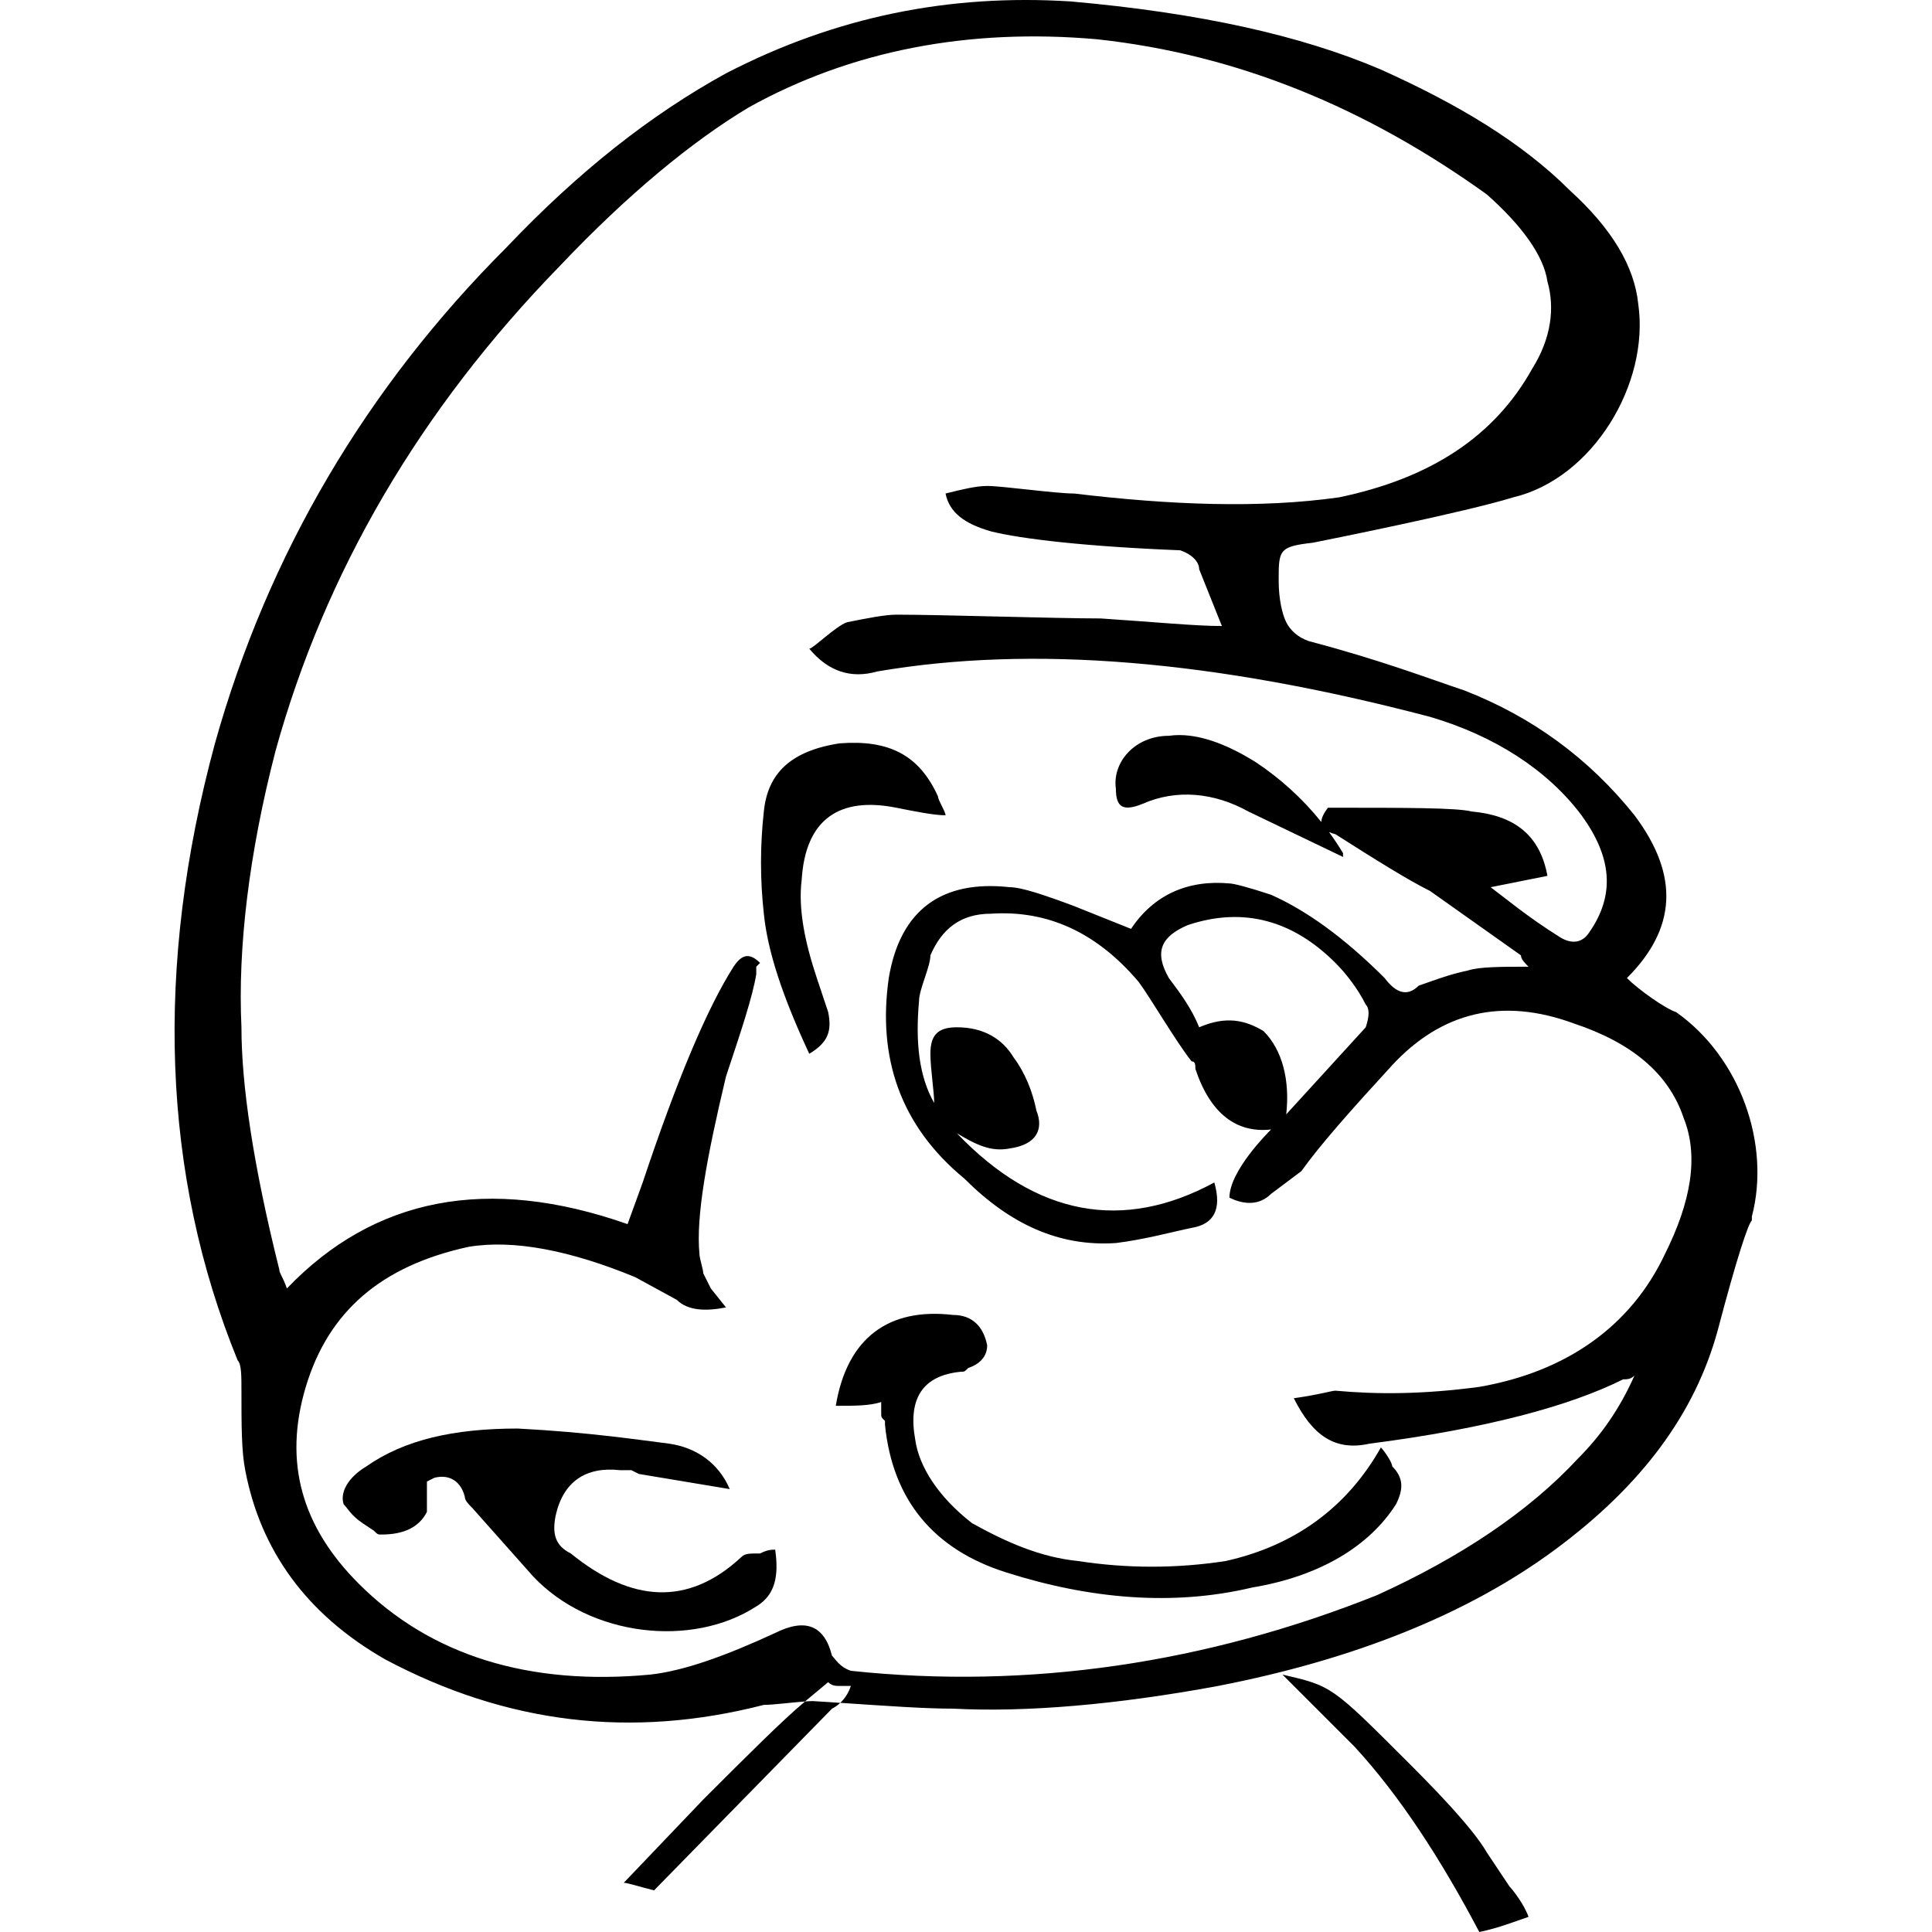 <?xml version="1.0" encoding="utf-8"?>
<!-- Generator: Adobe Illustrator 16.0.0, SVG Export Plug-In . SVG Version: 6.00 Build 0)  -->
<!DOCTYPE svg PUBLIC "-//W3C//DTD SVG 1.1//EN" "http://www.w3.org/Graphics/SVG/1.1/DTD/svg11.dtd">
<svg version="1.1" id="Calque_1" xmlns="http://www.w3.org/2000/svg" xmlns:xlink="http://www.w3.org/1999/xlink" x="0px" y="0px"
	 width="500px" height="500px" viewBox="0 0 500 500" enable-background="new 0 0 500 500" xml:space="preserve">
<g>
	<path d="M433.782,261.938c-2.939-0.979-9.797-5.874-12.736-8.813c12.736-12.735,13.719-26.453,1.962-42.129
		c-11.758-14.696-26.455-25.471-44.086-32.328c-8.817-2.939-21.553-7.84-40.167-12.735c-2.939-0.983-4.9-2.939-5.879-4.901
		c-0.979-1.956-1.956-5.878-1.956-10.774c0-7.84,0-8.818,8.813-9.796c4.9-0.983,39.189-7.84,51.926-11.757
		c20.57-4.9,35.267-29.388,32.327-49.964c-0.978-9.796-6.856-19.592-17.631-29.389c-12.735-12.735-29.394-22.536-48.985-31.35
		c-20.576-8.818-47.024-14.696-80.336-17.636c-31.349-1.961-60.738,3.917-89.148,18.614c-19.592,10.774-38.207,25.471-56.821,45.063
		c-36.25,36.25-61.721,79.357-75.435,128.338c-15.675,57.804-13.718,111.686,5.879,159.688c0.978,0.978,0.978,3.917,0.978,7.84
		c0,8.813,0,15.675,0.978,20.57c3.917,20.575,15.675,37.229,36.25,48.985c31.35,16.653,63.678,20.57,97.966,11.758
		c2.375,0,7.305-0.641,10.662-0.888c0.037-0.03,0.076-0.065,0.112-0.096l5.879-4.896c0.983,0.979,1.961,0.979,2.939,0.979h2.939
		c-0.613,1.843-1.613,3.3-2.755,4.373c12.219,0.809,21.767,1.505,29.21,1.505c18.614,0.979,42.123-0.978,68.578-5.878
		c35.267-6.857,64.655-18.614,87.188-35.268c22.536-16.658,36.25-35.268,42.129-56.82c4.896-18.614,7.834-27.433,8.818-28.41v-0.983
		C458.275,296.227,450.439,273.694,433.782,261.938z M430.843,324.637c-8.813,18.614-25.472,30.372-48.003,34.289
		c-14.697,1.961-26.449,1.961-37.229,0.983c-0.979,0-3.917,0.978-10.774,1.956c4.896,9.796,10.774,13.719,19.593,11.757
		c30.371-3.917,51.925-9.796,65.639-16.652c0.978,0,1.961,0,2.939-0.983c-3.918,8.818-8.818,15.675-14.697,21.554
		c-12.735,13.719-30.366,25.471-51.92,35.272c-44.085,17.631-90.132,24.487-136.178,19.592c-2.939-0.982-3.917-2.939-4.896-3.917
		c-1.961-7.84-6.862-9.802-14.697-5.879c-12.735,5.879-23.515,9.796-32.328,10.774c-31.35,2.939-56.821-4.896-75.435-23.51
		c-14.697-14.697-19.597-31.35-13.719-50.947c5.879-19.592,19.592-31.35,42.129-36.245c11.752-1.961,26.449,0.978,43.102,7.835
		l10.78,5.879c2.939,2.939,7.835,2.939,12.735,1.961l-3.917-4.9l-1.961-3.918c0-0.978-0.978-3.917-0.978-4.9
		c-0.983-9.796,1.957-25.471,6.857-46.042c3.917-11.757,6.857-20.575,7.835-26.453v-1.957l0.983-0.982
		c-2.939-2.939-4.9-1.956-6.857,0.982c-6.861,10.774-14.696,29.389-23.515,55.838l-3.917,10.779
		c-36.25-12.735-65.639-6.856-88.17,16.653c-0.983-2.939-1.961-3.918-1.961-4.896c-6.857-27.433-9.796-48.008-9.796-62.7
		c-0.978-20.575,1.961-45.067,8.818-71.517c12.736-46.046,37.229-88.17,73.474-125.399c17.636-18.614,34.289-32.328,48.985-41.146
		c26.449-14.697,56.821-20.575,90.131-17.636c36.246,3.917,69.557,17.636,100.906,40.168c8.818,7.835,14.691,15.675,15.675,22.532
		c1.957,6.856,0.979,14.697-3.923,22.531c-9.795,17.636-26.448,28.411-49.958,33.311c-20.575,2.939-44.09,1.961-68.578-0.978
		c-4.901,0-18.614-1.961-22.537-1.961c-2.934,0-6.856,0.978-10.773,1.961c0.978,4.896,4.901,7.835,11.757,9.796
		c7.835,1.956,24.493,3.917,48.98,4.896c2.939,0.983,4.901,2.939,4.901,4.9l5.878,14.697c-6.856,0-16.652-0.983-31.35-1.961
		c-11.758,0-41.146-0.979-52.903-0.979c-2.939,0-7.84,0.979-12.735,1.956c-2.939,0.983-8.818,6.857-9.796,6.857
		c4.896,5.878,10.774,7.84,17.631,5.878c40.167-6.857,87.192-2.939,143.035,11.757c16.653,4.9,30.371,13.714,39.189,25.471
		c7.835,10.779,8.813,20.576,1.956,30.372c-1.956,2.939-4.896,2.939-7.835,0.979c-7.84-4.896-13.719-9.797-17.636-12.736
		l14.696-2.938c-1.961-10.774-8.817-15.676-19.598-16.653c-3.917-0.979-16.652-0.979-37.223-0.979c-1.125,1.5-1.672,2.71-1.703,3.69
		c-4.916-6.131-10.667-11.282-16.911-15.447c-7.84-4.901-15.675-7.84-22.536-6.857c-8.813,0-14.692,6.857-13.715,13.714
		c0,4.9,1.962,5.879,6.857,3.917c8.817-3.917,18.614-2.938,27.433,1.962l24.492,11.757v-0.982c-1.136-1.894-2.347-3.711-3.622-5.458
		c0.477,0.215,1.025,0.402,1.661,0.563c10.779,6.856,18.614,11.752,24.493,14.691l23.515,16.658c0,0.978,0.979,1.956,1.956,2.938
		c-6.856,0-12.735,0-15.675,0.979c-4.896,0.979-9.796,2.939-12.735,3.917c-2.939,2.939-5.879,1.962-8.817-1.956
		c-10.775-10.778-20.571-17.636-29.39-21.553c-5.878-1.962-9.796-2.939-10.778-2.939c-10.774-0.983-19.593,2.939-25.472,11.757
		l-14.691-5.879c-7.84-2.938-13.719-4.9-16.658-4.9c-17.631-1.961-28.41,5.879-31.349,23.515
		c-2.939,20.57,2.939,38.207,19.598,51.921c11.751,11.757,24.487,17.636,39.183,16.652c7.841-0.978,14.697-2.935,19.593-3.917
		c5.879-0.979,7.84-4.896,5.879-11.758c-23.51,12.74-46.042,8.818-66.617-12.735c4.901,2.939,8.818,4.9,13.713,3.923
		c6.861-0.983,8.818-4.9,6.861-9.797c-0.982-4.9-2.938-9.801-5.878-13.719c-2.939-4.896-7.84-7.835-14.697-7.835
		c-4.9,0-6.856,1.957-6.856,6.857c0,3.918,0.978,9.796,0.978,12.735c-3.917-6.857-4.896-15.675-3.917-26.454
		c0-2.935,2.939-8.813,2.939-11.752c2.939-6.857,7.835-10.779,15.674-10.779c14.691-0.979,27.432,4.9,38.207,17.636
		c2.938,3.917,9.795,15.675,13.713,20.57c0.983,0,0.983,0.983,0.983,1.962c3.917,11.757,10.774,16.652,19.592,15.675
		c-0.978,0.978-10.778,10.778-10.778,17.636c3.922,1.956,7.84,1.956,10.778-0.983l7.835-5.874
		c4.901-6.861,12.736-15.675,23.515-27.432c12.736-13.719,28.411-17.637,47.025-10.779c14.696,4.9,24.492,12.735,28.41,24.492
		C439.66,299.166,437.705,310.923,430.843,324.637z M326.997,266.838c-4.896-2.939-9.796-3.918-16.652-0.979
		c-1.962-4.9-4.901-8.817-7.84-12.735c-3.918-6.861-1.957-10.778,4.9-13.719c14.696-4.896,27.432-0.978,38.206,9.797
		c2.939,2.939,5.879,6.861,7.84,10.779c0.979,0.978,0.979,2.938,0,5.878l-20.575,22.532
		C333.854,279.573,331.897,271.738,326.997,266.838z"/>
	<path d="M208.343,440.335c-5.874,4.918-14.652,13.695-26.337,25.375l-20.575,21.555c0.983,0,3.922,0.982,7.84,1.96l46.046-47.024
		c0.73-0.364,1.46-0.867,2.14-1.505c-2.258-0.149-4.596-0.303-7.041-0.456C209.853,440.239,209.142,440.276,208.343,440.335z"/>
	<path d="M384.801,479.43c-3.923-6.857-15.675-18.615-20.575-23.516c-19.593-19.592-19.593-19.592-32.328-22.531l18.614,18.614
		c11.758,12.735,22.532,29.388,32.328,48.003c4.9-0.979,9.796-2.94,12.735-3.918c-0.978-2.939-3.917-6.857-4.896-7.835
		L384.801,479.43z"/>
	<path d="M278.995,403.994c-9.797-0.983-18.615-4.9-27.433-9.796c-8.818-6.862-13.713-14.697-14.691-21.554
		c-1.961-10.779,1.956-16.658,11.752-17.636c0.983,0,0.983,0,1.961-0.979c2.939-0.983,4.895-2.939,4.895-5.879
		c-0.978-4.9-3.917-7.84-8.812-7.84c-16.658-1.956-27.433,5.879-30.372,23.515c4.901,0,8.818,0,11.757-0.978v2.938
		c0,0.979,0,0.979,0.979,1.957v0.978c1.961,19.598,12.735,32.333,31.349,38.212c21.554,6.856,43.107,8.813,63.678,3.917
		c17.637-2.938,30.372-10.778,37.229-21.554c1.961-3.917,1.961-6.856-0.979-9.796c0-0.978-1.96-3.917-2.938-4.9
		c-8.818,15.675-22.532,25.472-40.168,29.394C304.465,405.95,291.73,405.95,278.995,403.994z"/>
	<path d="M196.703,402.033c-2.939,0-3.922,0-4.9,0.978c-13.714,12.736-28.41,11.758-44.085-0.978
		c-3.917-1.961-4.896-4.896-3.917-9.796c1.957-8.818,7.835-12.736,16.653-11.758h2.939l1.961,0.982l23.51,3.918
		c-2.939-6.856-8.818-10.779-15.675-11.758c-7.835-0.978-20.57-2.939-39.185-3.917c-16.658,0-29.394,2.939-39.19,9.796
		c-4.896,2.939-6.856,6.857-5.878,9.796c0.983,0.979,1.961,2.94,4.9,4.901l2.939,1.956c0.978,0.982,0.978,0.982,1.956,0.982
		c5.879,0,9.801-1.961,11.757-5.878v-7.84l1.961-0.979c3.917-0.979,6.857,0.979,7.835,4.896c0,0.983,0.983,1.961,1.961,2.939
		l15.675,17.637c14.697,15.675,41.146,18.613,57.799,7.835c4.9-2.935,5.878-7.835,4.9-14.692
		C199.643,401.055,198.66,401.055,196.703,402.033z"/>
	<path d="M231.97,209.039c4.901,0.979,9.796,1.956,12.736,1.956c0-0.978-1.961-3.917-1.961-4.896
		c-4.896-10.779-12.735-14.696-25.471-13.719c-12.736,1.962-18.614,7.841-19.593,17.637c-0.978,8.817-0.978,17.631,0,26.449
		c0.979,9.796,4.901,21.553,11.758,36.25c4.896-2.939,5.878-5.879,4.896-10.779l-2.939-8.813
		c-2.939-8.817-4.896-17.636-3.917-25.476C208.456,211.974,217.274,206.1,231.97,209.039z"/>
</g>
</svg>
